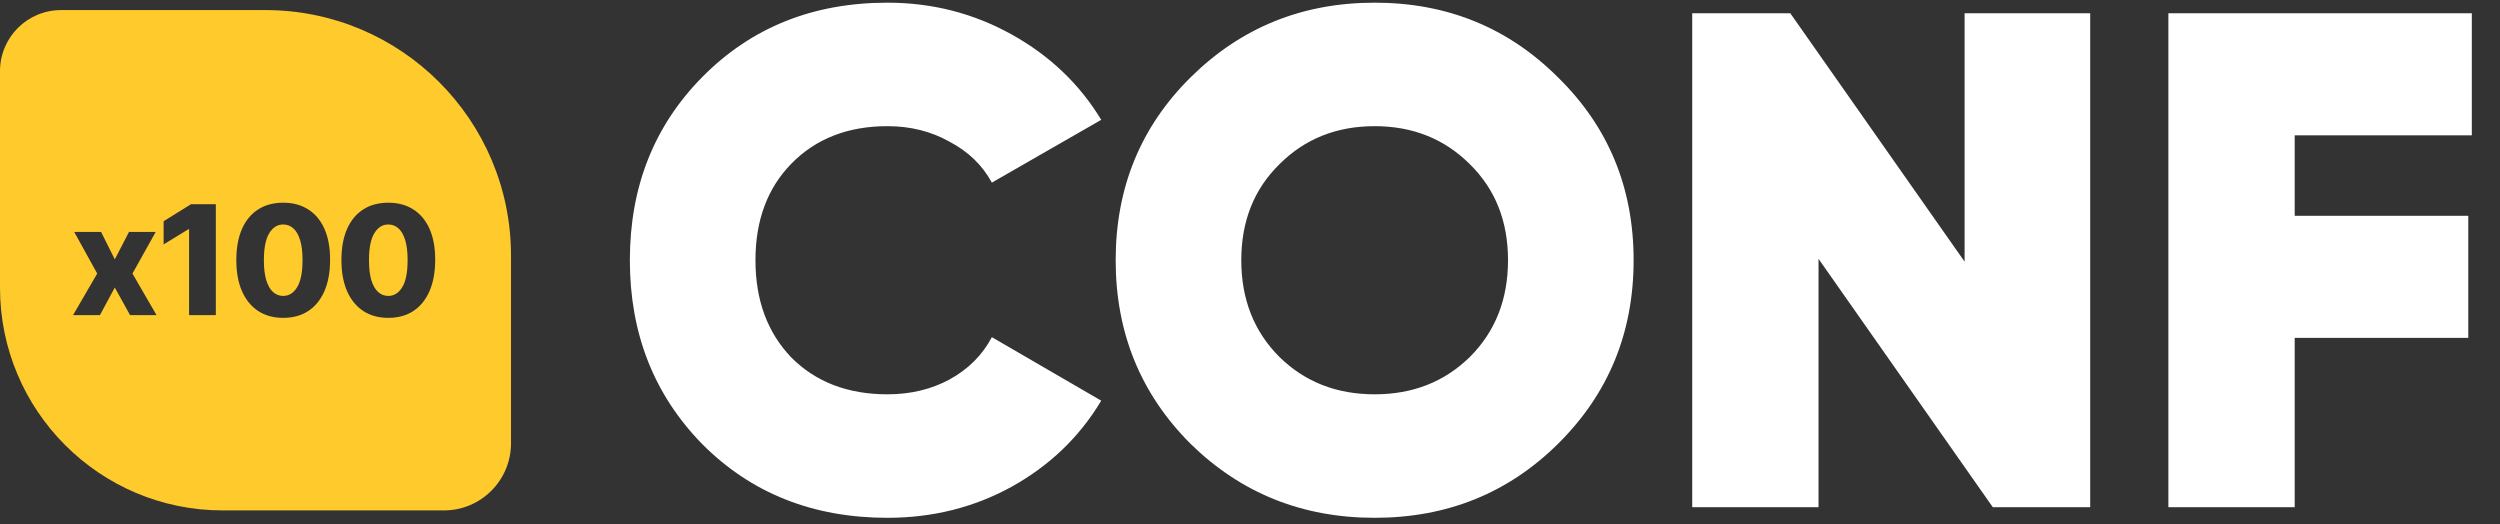 <?xml version="1.0" encoding="UTF-8"?> <svg xmlns="http://www.w3.org/2000/svg" width="248" height="52" viewBox="0 0 248 52" fill="none"><rect x="0" y="0" width="248" height="52" fill="#333333" stroke="none"/><path fill-rule="evenodd" clip-rule="evenodd" d="M6.053 1C2.71 1 0 3.71 0 7.053L0 28.54C0 40.742 9.891 50.633 22.093 50.633H44.034C47.711 50.633 50.692 47.652 50.692 43.975V25.362C50.692 11.907 39.785 1 26.329 1L6.053 1ZM11.388 25.729L10.029 23.01H7.364L9.642 27.137L7.245 31.264H9.911L11.388 28.523L12.904 31.264H15.531L13.14 27.137L15.445 23.01H12.796L11.388 25.729ZM21.41 31.264V20.259H18.943L16.23 21.946V24.246L18.691 22.741H18.755V31.264H21.41ZM25.609 30.85C26.304 31.305 27.131 31.532 28.091 31.532C29.055 31.532 29.883 31.307 30.574 30.855C31.269 30.4 31.805 29.743 32.181 28.883C32.557 28.024 32.745 26.988 32.745 25.777C32.748 24.574 32.562 23.549 32.186 22.704C31.81 21.858 31.273 21.215 30.574 20.775C29.879 20.33 29.051 20.108 28.091 20.108C27.131 20.108 26.304 20.33 25.609 20.775C24.917 21.215 24.384 21.858 24.008 22.704C23.635 23.546 23.447 24.57 23.443 25.777C23.44 26.985 23.626 28.018 24.002 28.878C24.378 29.734 24.914 30.391 25.609 30.85ZM29.483 28.48C29.128 29.064 28.665 29.356 28.091 29.356C27.712 29.356 27.377 29.227 27.087 28.969C26.796 28.708 26.571 28.312 26.409 27.782C26.252 27.252 26.175 26.584 26.178 25.777C26.182 24.588 26.359 23.707 26.71 23.134C27.061 22.557 27.522 22.268 28.091 22.268C28.475 22.268 28.81 22.396 29.096 22.65C29.383 22.904 29.607 23.291 29.768 23.811C29.929 24.327 30.01 24.982 30.01 25.777C30.013 26.992 29.838 27.893 29.483 28.48ZM36.035 30.85C36.729 31.305 37.557 31.532 38.517 31.532C39.481 31.532 40.308 31.307 41 30.855C41.695 30.4 42.23 29.743 42.606 28.883C42.983 28.024 43.171 26.988 43.171 25.777C43.174 24.574 42.988 23.549 42.612 22.704C42.236 21.858 41.698 21.215 41 20.775C40.305 20.33 39.477 20.108 38.517 20.108C37.557 20.108 36.729 20.33 36.035 20.775C35.343 21.215 34.809 21.858 34.433 22.704C34.06 23.546 33.873 24.57 33.869 25.777C33.865 26.985 34.052 28.018 34.428 28.878C34.804 29.734 35.34 30.391 36.035 30.85ZM39.909 28.48C39.554 29.064 39.09 29.356 38.517 29.356C38.137 29.356 37.802 29.227 37.512 28.969C37.222 28.708 36.996 28.312 36.835 27.782C36.678 27.252 36.6 26.584 36.604 25.777C36.608 24.588 36.785 23.707 37.136 23.134C37.487 22.557 37.947 22.268 38.517 22.268C38.9 22.268 39.235 22.396 39.522 22.65C39.808 22.904 40.032 23.291 40.194 23.811C40.355 24.327 40.435 24.982 40.435 25.777C40.439 26.992 40.263 27.893 39.909 28.48Z" fill="#FFCB2C"></path><path d="M88.032 51.366C80.659 51.366 74.545 48.94 69.692 44.086C64.885 39.186 62.482 33.096 62.482 25.816C62.482 18.536 64.885 12.47 69.692 7.616C74.545 2.716 80.659 0.266 88.032 0.266C92.465 0.266 96.572 1.316 100.352 3.416C104.132 5.516 107.095 8.34 109.242 11.886L98.392 18.116C97.459 16.39 96.059 15.036 94.192 14.056C92.372 13.03 90.319 12.516 88.032 12.516C84.112 12.516 80.939 13.753 78.512 16.226C76.132 18.653 74.942 21.85 74.942 25.816C74.942 29.783 76.132 33.003 78.512 35.476C80.939 37.903 84.112 39.116 88.032 39.116C90.319 39.116 92.372 38.626 94.192 37.646C96.059 36.62 97.459 35.22 98.392 33.446L109.242 39.746C107.095 43.34 104.132 46.186 100.352 48.286C96.619 50.34 92.512 51.366 88.032 51.366ZM154.565 44.016C149.619 48.916 143.552 51.366 136.365 51.366C129.179 51.366 123.089 48.916 118.095 44.016C113.149 39.07 110.675 33.003 110.675 25.816C110.675 18.63 113.149 12.586 118.095 7.686C123.089 2.74 129.179 0.266 136.365 0.266C143.552 0.266 149.619 2.74 154.565 7.686C159.559 12.586 162.055 18.63 162.055 25.816C162.055 33.003 159.559 39.07 154.565 44.016ZM126.915 35.406C129.435 37.88 132.585 39.116 136.365 39.116C140.145 39.116 143.295 37.88 145.815 35.406C148.335 32.886 149.595 29.69 149.595 25.816C149.595 21.943 148.335 18.77 145.815 16.296C143.295 13.776 140.145 12.516 136.365 12.516C132.585 12.516 129.435 13.776 126.915 16.296C124.395 18.77 123.135 21.943 123.135 25.816C123.135 29.69 124.395 32.886 126.915 35.406ZM194.888 1.316H207.348V50.316H197.688L180.398 25.676V50.316H167.868V1.316H177.598L194.888 25.956V1.316ZM245.204 13.426H227.634V21.406H244.854V33.516H227.634V50.316H215.104V1.316H245.204V13.426Z" fill="white"></path></svg> 